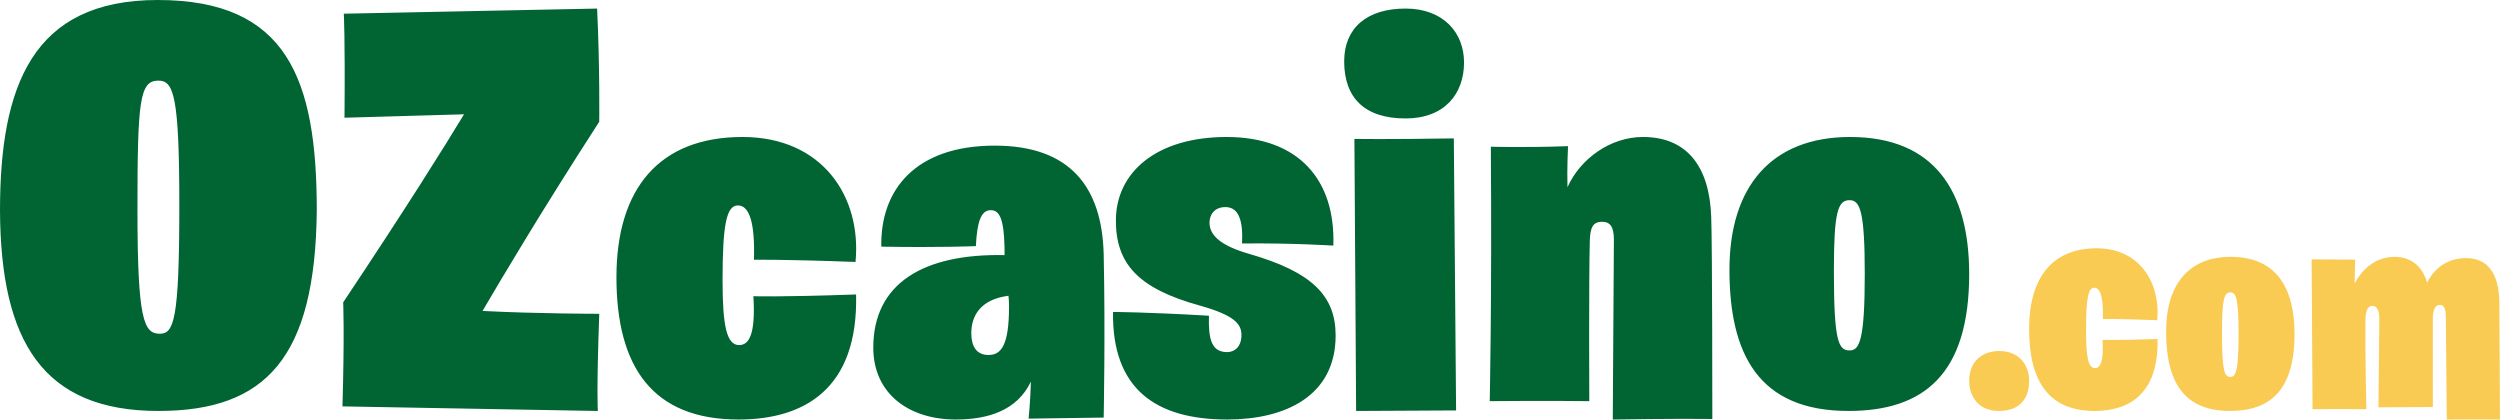 <svg xmlns="http://www.w3.org/2000/svg" width="292" height="49" fill-rule="evenodd"><path d="M230 44.466c0-2.15 1.416-3.466 3.52-3.466 2.22 0 3.48 1.525 3.48 3.466 0 2.564-1.568 3.534-3.52 3.534-2.37 0-3.48-1.663-3.48-3.534m7-6.04c0-5.956 2.678-9.427 7.9-9.427 4.998 0 7.462 4.02 7.07 8.404-4.534-.183-6.355-.146-6.355-.146.07-2.484-.286-3.654-1-3.654s-.964 1.243-.964 5.043c0 3.033.25 4.348 1.035 4.348.642 0 1.035-.767.893-3.3 0 0 1.393.074 6.427-.1C252.138 46 248.7 48 244.64 48c-5.4 0-7.64-3.544-7.64-9.573m24.466.608c0-4.117-.28-4.884-.95-4.884-.738 0-.983.767-.983 4.64 0 4.64.28 5.232.983 5.232.597 0 .95-.593.95-4.988M253 38.72c0-5.477 2.635-8.72 7.553-8.72 5.27 0 7.447 3.558 7.447 9 0 6.593-2.845 9-7.553 9-5.62 0-7.447-3.732-7.447-9.28m17-8.428l5.084.036-.07 2.808c.918-1.787 2.542-3.136 4.66-3.136 2.2 0 3.354 1.385 3.813 3.026.812-1.678 2.365-2.88 4.554-2.88 2.648 0 3.813 1.97 3.884 5.07l.07 13.785s-2.118-.036-6.213 0l-.107-11.926c0-.947-.176-1.46-.706-1.46-.6 0-.813.693-.813 1.642V47.54l-6.355.036.107-10.284c0-.912-.212-1.568-.812-1.568-.635 0-.812.765-.812 1.75-.035 4.413.106 10.322.106 10.322s-3.318-.037-6.284 0L270 30.292" fill="#f9cb53"/><path d="M20.945 24.033c0-12.84-.652-14.617-2.445-14.617-2.2 0-2.445 2.37-2.445 15.078 0 12.84.734 14.486 2.608 14.486 1.63 0 2.282-1.515 2.282-14.947M0 24.626C0 10.074 3.75 0 18.418 0 33.495 0 37 9.152 37 24.56 36.837 41.8 31.05 48 18.5 48 4.97 48 .08 39.835 0 24.626m40 22.84c.248-8.612.083-12.15.083-12.15C47.518 24.166 51.98 17.023 54.2 13.35l-13.963.4c.083-9.413-.082-12.15-.082-12.15L69.743 1c.33 7 .248 13.22.248 13.22-7.023 10.88-11.4 18.3-13.63 22.097 6.444.334 13.632.334 13.632.334-.33 9.213-.165 11.35-.165 11.35L40 47.466m32-15.093C72 22.028 76.998 16 86.728 16c9.33 0 13.93 6.98 13.196 14.596-8.464-.318-11.863-.254-11.863-.254.133-4.315-.533-6.346-1.866-6.346s-1.8 2.158-1.8 8.758c0 5.267.467 7.552 1.933 7.552 1.2 0 1.933-1.333 1.667-5.712 0 0 2.6.127 11.996-.2C100.257 45.5 93.86 49 86.262 49 76.2 49 72 42.844 72 32.373m45.798 2.17c-3.347.433-4.35 2.4-4.35 4.386 0 1.42.536 2.533 2.008 2.533s2.4-1.1 2.4-5.683c0-.68-.067-1.235-.067-1.235M102 40.598c0-7.475 5.824-10.996 15.33-10.8v-.865c-.067-3.398-.602-4.386-1.607-4.386-1.138 0-1.607 1.36-1.74 4.2 0 0-4.284.185-11.046.062-.134-6.6 3.95-11.8 13.255-11.8 8.836 0 12.517 4.88 12.718 12.664.2 9.205 0 19.1 0 19.1l-8.77.123s.2-1.853.268-4.324C118.803 47.95 115.4 49 111.64 49c-5.5 0-9.64-3.027-9.64-8.402m28.003-4.16s3.733 0 11.2.438c-.066 2.687.266 4.25 2.133 4.25.867 0 1.666-.625 1.666-2 0-1.312-.866-2.312-4.866-3.437-7.266-2-9.8-4.938-9.8-9.938 0-5.563 4.666-9.75 12.932-9.75 8.4 0 12.732 5 12.465 12.687 0 0-4.666-.312-10.665-.25.134-2.563-.333-4.25-1.932-4.25-1.334 0-1.867.937-1.867 1.812 0 1.5 1.333 2.687 4.533 3.625 7.466 2.125 10.2 4.937 10.2 9.563C156 46.25 150.133 49 143.334 49c-8.4 0-13.465-3.625-13.332-12.563m28.192-20.21s3.848.063 11.612-.063l.265 31.774-11.677.063-.2-31.774M157 7.166c0-3.9 2.654-6.166 7.166-6.166C168.6 1 171 3.832 171 7.292c0 3.65-2.257 6.543-6.834 6.543-4.776 0-7.166-2.4-7.166-6.67m31.502 20.823c0-1.45-.4-2.083-1.372-2.083-1.1 0-1.372.695-1.437 2.083-.13 4.606-.065 18.866-.065 18.866s-5.227-.063-11.628 0c0 0 .262-11.8.13-29.72 0 0 3.8.127 9.016-.063 0 0-.13 2.524-.065 4.795C184.583 18.524 188.1 16 191.9 16c5.096 0 7.774 3.407 7.97 9.34.13 3.407.13 23.598.13 23.598-3.985-.063-11.628.063-11.628.063l.13-21.012m29.302 4.073c0-7.317-.525-8.682-1.77-8.682-1.377 0-1.836 1.364-1.836 8.248 0 8.248.525 9.302 1.836 9.302 1.115 0 1.77-1.054 1.77-8.868M202 31.504C202 21.768 206.918 16 216.098 16 225.934 16 230 22.326 230 32c0 11.72-5.3 16-14.098 16C205.4 48 202 41.364 202 31.504" fill="#006532"/></svg>